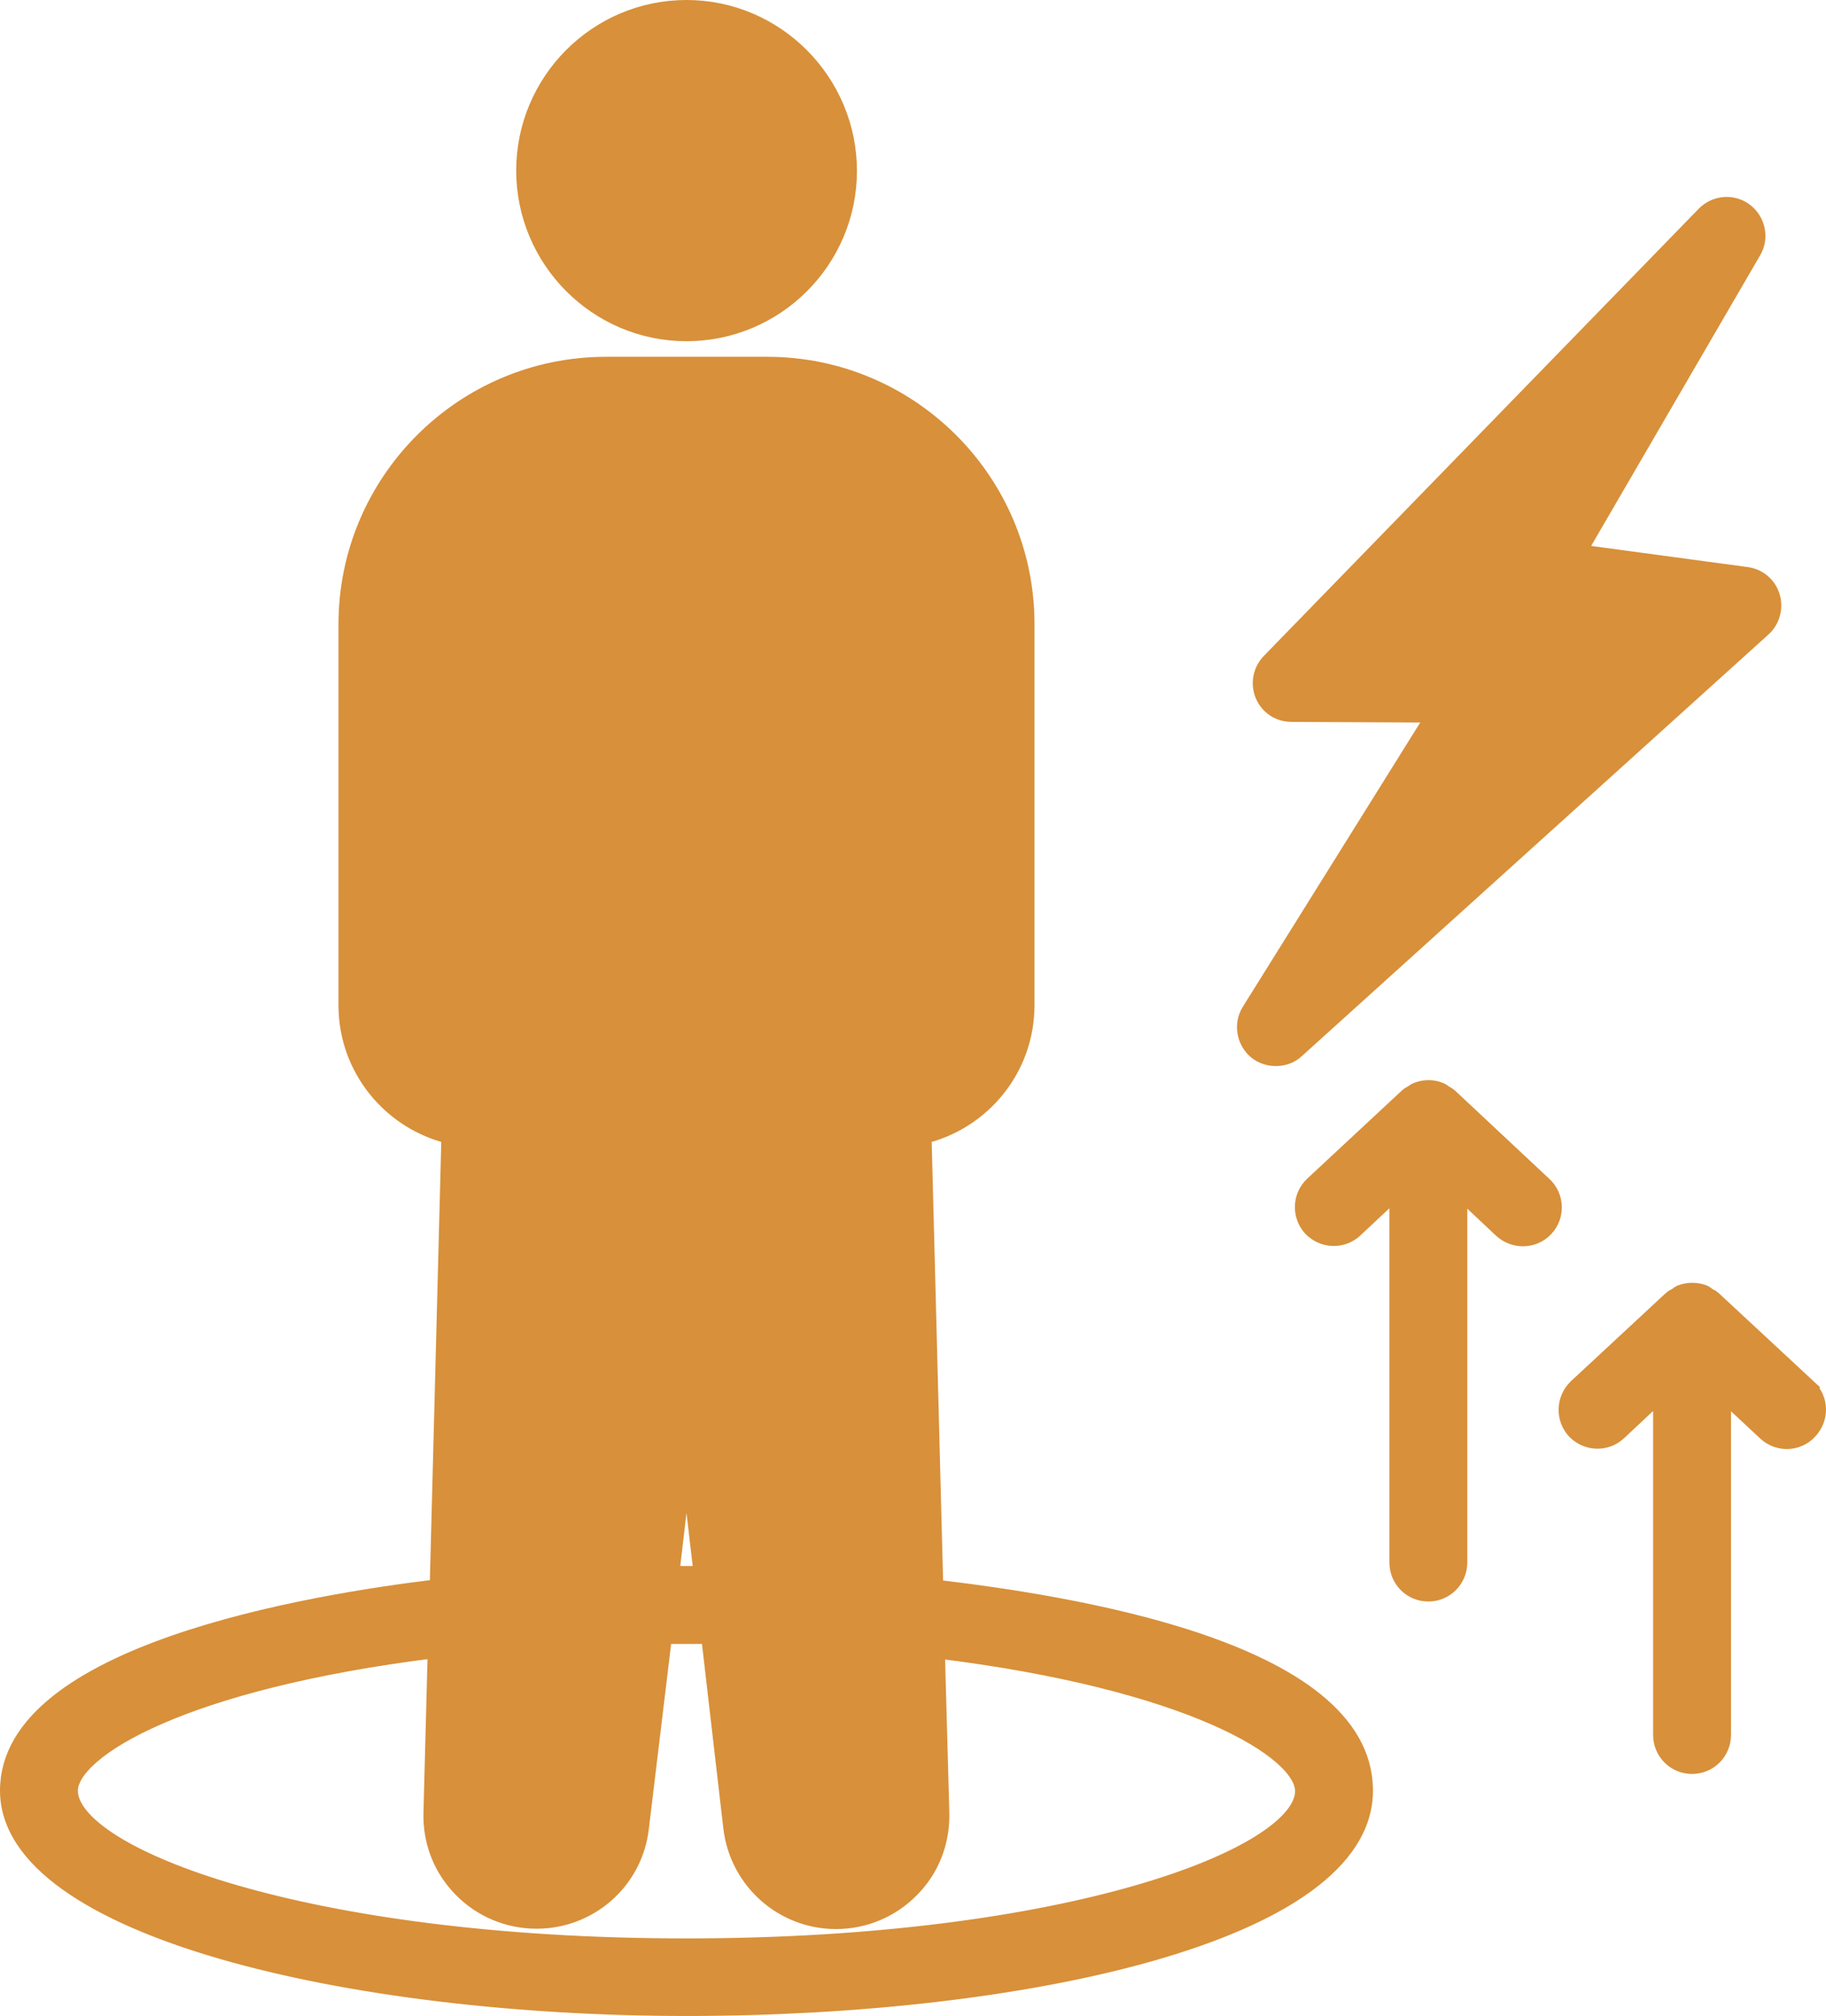 <svg viewBox="0 0 105.52 116.45" xmlns="http://www.w3.org/2000/svg" data-name="Layer 2" id="Layer_2">
  <defs>
    <style>
      .cls-1 {
        fill: #d8903a;
        stroke: #d8903a;
        stroke-miterlimit: 10;
      }
    </style>
  </defs>
  <g data-name="Layer 1" id="Layer_1-2">
    <path d="M89.28,70.94c-.34.37-.81.55-1.28.55-.43,0-.85-.16-1.19-.46l-2.52-2.37v21.6c0,.97-.78,1.75-1.75,1.75s-1.75-.78-1.75-1.75v-21.62l-2.53,2.37c-.7.65-1.8.61-2.47-.09-.65-.71-.61-1.81.09-2.47l5.47-5.09c.09-.09.19-.13.28-.18.09-.06.17-.13.26-.16.43-.17.9-.17,1.31,0,.09.03.17.1.26.16.1.05.19.11.28.18l5.45,5.1c.71.65.76,1.77.09,2.48ZM104.46,80.15l-5.47-5.08c-.09-.08-.18-.13-.29-.18-.09-.06-.16-.13-.25-.17-.42-.16-.89-.16-1.32,0-.09.04-.16.11-.25.17-.09.05-.2.09-.29.18l-5.47,5.08c-.7.67-.74,1.77-.09,2.48.67.7,1.77.74,2.47.09l2.53-2.37v19.87c0,.97.78,1.75,1.75,1.75s1.75-.78,1.75-1.75v-19.85l2.53,2.36c.34.31.75.47,1.19.47.47,0,.94-.18,1.28-.56.68-.72.65-1.82-.07-2.49ZM39.67.5c-5.16,0-9.34,4.21-9.34,9.35s4.18,9.36,9.34,9.36,9.35-4.2,9.35-9.34S44.83.5,39.67.5ZM54.01,91.74l-.68-26.16c3.41-.81,5.95-3.86,5.95-7.51v-22.03c0-8.24-6.71-14.93-14.94-14.93h-9.32c-8.25,0-14.96,6.71-14.96,14.95v22.01c0,3.65,2.54,6.7,5.95,7.51l-.68,26.14c-7.43.88-24.83,3.8-24.83,11.71s19.7,12.52,39.17,12.52,39.17-4.3,39.17-12.52-17.39-10.81-24.83-11.69ZM39.67,83.09l.92,7.87h-1.84l.92-7.87ZM39.67,112.47c-22.1,0-35.67-5.25-35.67-9.03,0-2.39,6.63-6.38,21.22-8.17l-.25,9.46c-.04,1.64.56,3.19,1.71,4.36,1.14,1.17,2.69,1.82,4.33,1.82,3.07,0,5.65-2.29,5.99-5.34l1.34-11.11h2.67l1.29,11.13c.37,3.05,2.95,5.34,6.01,5.34,1.64,0,3.18-.65,4.33-1.82,1.16-1.17,1.75-2.72,1.72-4.37l-.26-9.45c14.62,1.79,21.24,5.79,21.24,8.17,0,3.76-13.57,9.01-35.67,9.01ZM102.36,34.46c-.2-.65-.75-1.12-1.44-1.21l-9.78-1.32,10.14-17.43c.45-.75.25-1.73-.45-2.27-.7-.54-1.7-.45-2.31.18l-25.13,25.83c-.49.51-.63,1.25-.36,1.9.27.65.9,1.06,1.6,1.06l8.34.04-10.72,17.17c-.47.74-.3,1.72.36,2.28.33.27.73.39,1.12.39.42,0,.85-.14,1.17-.45l26.96-24.35c.5-.45.7-1.17.5-1.82Z" class="cls-1"></path>
  </g>
</svg>